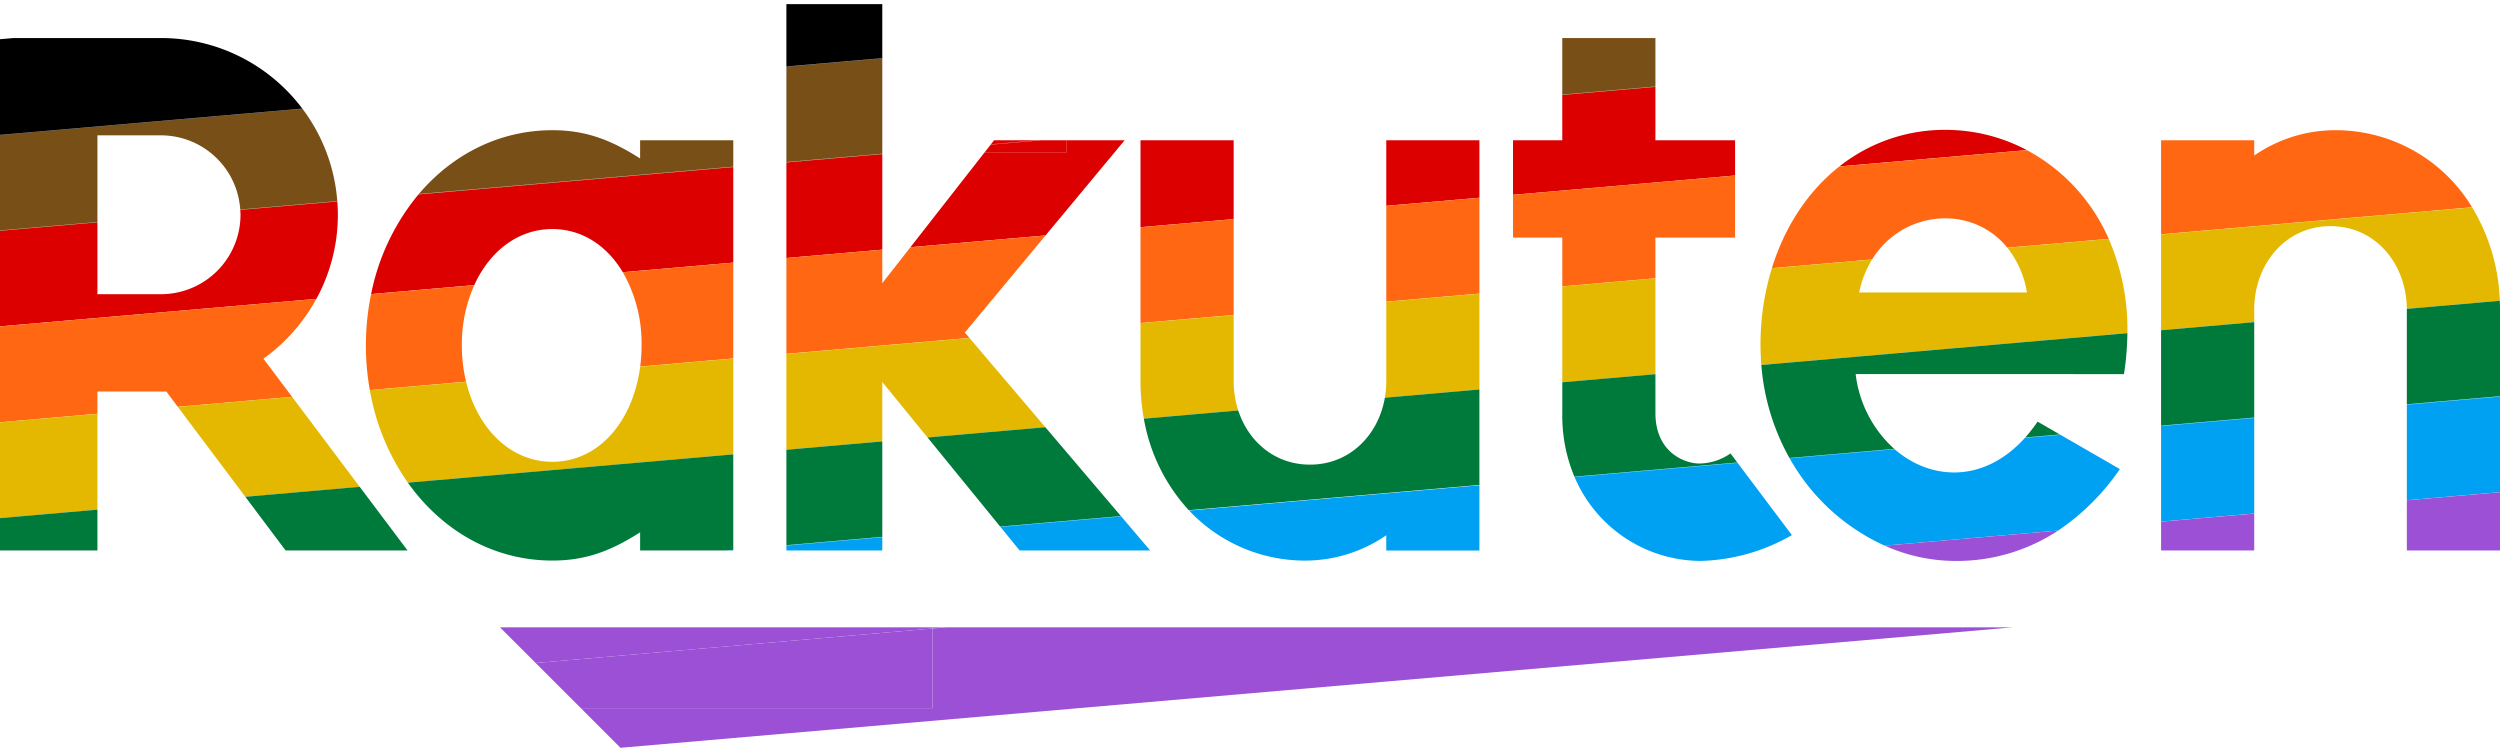 <svg width="256" height="77" viewBox="0 0 353 105" fill="none" xmlns="http://www.w3.org/2000/svg"><g clip-path="url(#a)"><path d="M274.725 17.748a23.95 23.95 0 0 0-14.999 5.162l26.467-2.301a24.51 24.51 0 0 0-11.468-2.86ZM158.797 19.22h-8.243v1.77h-11.579l-10.419 13.325 19.076-1.659 11.165-13.435ZM33.96 29.731a11.23 11.23 0 0 1-3.29 7.932 11.24 11.24 0 0 1-7.936 3.29h-8.977v-10.15L0 31.998v13.493l44.674-3.884a24.717 24.717 0 0 0 3.031-11.877c0-.63-.031-1.254-.077-1.873l-13.702 1.19c.014.228.035.453.035.683ZM111.038 35.84l13.542-1.179V21.168l-13.542 1.178v13.493ZM174.193 19.22h-13.154v12.27l13.154-1.143V19.219ZM77.995 31.754c4.21 0 7.712 2.363 9.945 6.092l15.598-1.356V22.997L59.094 26.86a31.714 31.714 0 0 0-6.692 14.075l14.566-1.267c2.167-4.766 6.167-7.915 11.027-7.915ZM213.637 19.218v7.7l31.356-2.727v-4.973h-11.248v-7.542l-13.153 1.143.002 6.399h-6.957ZM208.894 19.22h-13.152v9.253l13.152-1.143v-8.11Z" fill="#DD0000"/><path d="M103.538 19.219H90.385v2.57c-3.966-2.524-7.523-3.992-12.39-3.992-7.526 0-14.14 3.451-18.857 9.01l44.4-3.86v-3.728ZM233.746 4.786h-13.154l.001 7.984 13.153-1.144v-6.84ZM111.038 22.296l13.542-1.178V7.663L111.038 8.84v13.456ZM0 31.949l13.758-1.196v-12.23h8.976a11.236 11.236 0 0 1 7.661 3.034A11.225 11.225 0 0 1 33.924 29l13.7-1.192a24.794 24.794 0 0 0-4.91-13.028L0 18.494v13.455Z" fill="#784F17"/><path d="m111.038 22.345 13.542-1.177v-.05l-13.542 1.177v.05ZM13.757 30.753 0 31.949V32l13.757-1.196v-.05ZM33.926 29.05l13.702-1.192-.004-.05L33.924 29l.002.05ZM103.538 22.946l-44.4 3.86-.043.054 44.443-3.864v-.05ZM233.746 11.626l-13.153 1.143v.05l13.153-1.144v-.05Z" fill="#784F17"/><path d="m0 18.455 42.686-3.711a24.946 24.946 0 0 0-19.952-9.96H1.9L0 4.95v13.505ZM124.58 7.624V0h-13.542v8.802l13.542-1.178Z" fill="black"/><path d="m111.038 8.84 13.542-1.178v-.038l-13.542 1.178v.037ZM0 18.494l42.714-3.714-.028-.035L0 18.456v.038Z" fill="black"/><path d="m250.19 37.276 14.152-1.23c4.341-7.002 14.101-7.808 19.094-1.66l14.312-1.245a26 26 0 0 0-11.543-12.525l-26.491 2.304c-4.385 3.453-7.695 8.441-9.524 14.356ZM174.193 30.355l-13.154 1.143v13.529l13.154-1.144V30.354ZM0 59.029l13.758-1.196V54.7h9.73l1.61 2.146 16.142-1.404-4.044-5.38a25.365 25.365 0 0 0 7.473-8.446L0 45.5v13.528ZM111.038 49.374l25.842-2.247-.644-.758 11.389-13.704-19.076 1.658-3.969 5.075v-4.73l-13.542 1.177v13.529ZM213.637 32.966h6.957v6.883l13.151-1.144v-5.74h11.248V24.2l-31.356 2.726v6.04ZM208.894 27.337l-13.152 1.144V42.01l13.152-1.143V27.337ZM90.588 48.182c0 .999-.065 1.996-.194 2.987l13.144-1.143V36.498l-15.593 1.356a20.178 20.178 0 0 1 2.643 10.328ZM65.213 48.183a20.618 20.618 0 0 1 1.752-8.505L52.4 40.945a36.037 36.037 0 0 0-.182 13.544l13.592-1.182a21.854 21.854 0 0 1-.598-5.124ZM329.474 17.797a20.184 20.184 0 0 0-11.178 3.576v-2.155h-13.152v13.28l43.913-3.82a22.514 22.514 0 0 0-19.583-10.882Z" fill="#FF6713"/><path d="m111.038 62.903 13.542-1.177v-8.377l6.377 7.822 16.636-1.446-10.7-12.583-25.855 2.248v13.513ZM286.205 40.704h-23.686a14.14 14.14 0 0 1 1.812-4.643l-14.146 1.23a36.862 36.862 0 0 0-1.602 10.89c0 .934.045 1.849.118 2.752l51.686-4.494a31.78 31.78 0 0 0-2.633-13.284l-14.308 1.244a13.69 13.69 0 0 1 2.759 6.305ZM305.144 46.025l13.152-1.143v-1.766c0-6.382 4.387-11.773 10.777-11.773 6.348 0 10.72 5.331 10.77 11.665l13.13-1.141a27.189 27.189 0 0 0-3.907-13.174l-43.922 3.82v13.512ZM103.538 50.042l-13.146 1.143c-1.002 7.704-5.84 13.432-12.397 13.432-5.932 0-10.582-4.693-12.18-11.295l-13.593 1.182a32.41 32.41 0 0 0 5.36 13.047l45.956-3.996V50.042ZM34.63 69.546l16.154-1.405-9.534-12.684-16.142 1.403 9.522 12.686ZM0 72.557l13.757-1.196V57.848L0 59.044v13.513ZM220.594 53.376l13.152-1.143V38.719l-13.152 1.144v13.513ZM174.194 53.245v-9.347l-13.155 1.143v8.204a29.46 29.46 0 0 0 .472 5.268l13.325-1.158a13.306 13.306 0 0 1-.642-4.11ZM208.895 40.88l-13.152 1.144v11.221c0 .774-.066 1.547-.197 2.31l13.349-1.161V40.88Z" fill="#E4B800"/><path d="m111.038 49.39 25.855-2.248-.013-.015-25.842 2.247v.015ZM25.109 56.86l16.142-1.403-.01-.014-16.143 1.404.011.014ZM220.594 39.863l13.152-1.143v-.015l-13.152 1.144v.014ZM305.144 32.512l43.922-3.819-.009-.014-43.913 3.818v.015ZM174.193 43.884l-13.154 1.144v.015l13.154-1.144v-.015ZM208.894 40.866l-13.152 1.143v.016l13.152-1.144v-.015ZM90.392 51.184l13.146-1.142v-.016L90.394 51.17l-.002.016ZM264.342 36.044l-14.152 1.23-.005.016 14.146-1.23.011-.016ZM0 59.044l13.757-1.196v-.015L0 59.029v.015ZM283.447 34.399l14.308-1.244-.006-.015-14.313 1.245.011.014ZM65.811 53.307 52.22 54.488l.003.015 13.592-1.182-.004-.014Z" fill="#E4B800"/><path d="M40.33 77.14h17.218l-6.754-8.986L34.64 69.56l5.69 7.58ZM141.23 73.77l17.049-1.482-10.673-12.55-16.637 1.446L141.23 73.77ZM103.538 63.57l-45.947 3.995c4.76 6.715 12.016 10.998 20.404 10.998 4.867 0 8.424-1.46 12.39-3.99v2.569h12.076l1.077-.094V63.57ZM339.845 43.115v13.386L353 55.357V43.115c0-.413-.01-.824-.026-1.233l-13.13 1.141.001.092ZM220.595 57.955a22.25 22.25 0 0 0 1.711 8.766l23.006-2-.966-1.286a7.828 7.828 0 0 1-4.401 1.425c-2.145 0-6.198-1.642-6.198-7.107v-5.505l-13.152 1.144v4.563ZM111.038 76.396l13.542-1.178V61.74l-13.542 1.178v13.478ZM167.86 71.455l41.034-3.567V54.409l-13.351 1.161c-.922 5.315-4.982 9.448-10.578 9.448-4.941 0-8.684-3.23-10.125-7.648l-13.327 1.159a25.492 25.492 0 0 0 6.347 12.926ZM252.675 64.082l14.791-1.286a16.873 16.873 0 0 1-5.447-10.569l37.886.01c.301-1.913.463-3.846.483-5.782l-51.685 4.494a31.758 31.758 0 0 0 3.972 13.133ZM287.708 58.945a21.443 21.443 0 0 1-1.743 2.241l4.89-.425-3.147-1.816ZM305.144 59.52l13.153-1.144V44.897l-13.153 1.144v13.478ZM0 77.141h13.757v-5.764L0 72.573v4.568Z" fill="#007A3A"/><path d="m111.038 62.918 13.542-1.178v-.014l-13.542 1.177v.015ZM220.594 53.392l13.152-1.143v-.016l-13.152 1.144v.015ZM103.537 63.554 57.58 67.55l.011.014 45.946-3.995v-.015ZM339.843 43.023l13.13-1.141v-.015l-13.131 1.141.001.015ZM130.969 61.185l16.636-1.447-.012-.014-16.636 1.446.012.015ZM248.702 50.948l51.685-4.494v-.015l-51.686 4.494.001.015ZM0 72.572l13.757-1.196v-.015L0 72.557v.015ZM208.895 54.395l-13.349 1.16-.002.016 13.351-1.161v-.015ZM305.144 46.04l13.153-1.143v-.015l-13.153 1.144v.015ZM34.64 69.56l16.155-1.404-.011-.014-16.154 1.404.01.014ZM174.84 57.37l-.005-.015-13.324 1.159.002.015 13.327-1.16Z" fill="#007A3A"/><path d="m305.144 73.062 13.153-1.144V58.425l-13.153 1.143v13.494ZM133.402 87.995h-1.736v.15l1.736-.15ZM339.846 70.046 353 68.902V55.409l-13.154 1.143v13.494ZM143.977 77.14h18.429l-4.087-4.806-17.051 1.483 2.709 3.323ZM240.146 78.614a27.119 27.119 0 0 0 12.869-3.645l-7.669-10.2-23.02 2a19.443 19.443 0 0 0 17.82 11.845ZM103.538 77.098l-.502.044h.502v-.044ZM266.114 76.456l24.508-2.131a32.863 32.863 0 0 0 8.703-8.675l-8.395-4.845-5.016.436c-5.807 6.447-13.323 6.009-18.398 1.6L252.7 64.129a29.2 29.2 0 0 0 13.414 12.327ZM111.038 77.141h13.542V75.27l-13.542 1.177v.695ZM184.564 78.565a20.185 20.185 0 0 0 11.178-3.576v2.154h13.152v-9.205l-40.99 3.564a22.449 22.449 0 0 0 16.66 7.063ZM103.538 77.048l-1.077.093h.575l.502-.043v-.05Z" fill="#00A1F2"/><path d="m290.855 60.76-4.89.426-.051.055 5.016-.437-.075-.043ZM305.144 59.57l13.153-1.145v-.05l-13.153 1.144v.05ZM111.038 76.446l13.542-1.177v-.05l-13.542 1.177v.05ZM222.327 66.769l23.02-2.002-.035-.046-23.007 2 .022.048ZM339.846 56.55 353 55.409v-.05L339.846 56.5v.05ZM252.7 64.129l14.816-1.288-.051-.046-14.791 1.286.026.048ZM141.267 73.818l17.051-1.483-.039-.046-17.049 1.482.037.047Z" fill="#00A1F2"/><path d="M131.665 99.403h-49.65l5.598 5.596 196.555-17.004H133.492l-1.827.158v11.25ZM305.144 77.141h13.153v-5.215l-13.153 1.144v4.071ZM276.031 78.617a26.023 26.023 0 0 0 14.578-4.284l-24.479 2.129a24.52 24.52 0 0 0 9.901 2.155ZM339.846 77.142H353v-8.233l-13.154 1.144v7.089Z" fill="#9B50D6"/><path d="M131.665 88.154v-.008l-56.038 4.872.008.008 56.03-4.872ZM131.665 87.995H70.602l5.025 5.022 56.038-4.872v-.15Z" fill="#9B50D6"/><path d="m131.665 88.154-56.03 4.872 6.379 6.378h49.651v-11.25Z" fill="#9B50D6"/><path d="M150.554 19.22h-3.587l-7.09.617-.902 1.153h11.579v-1.77ZM140.358 19.22l-.44.565 6.474-.564h-6.034Z" fill="#DD0000"/><path d="m146.392 19.22-6.473.565-.043.053 7.091-.617h-.575Z" fill="#DD0000"/></g><defs><clipPath id="a"><path fill="white" d="M0 0h353v105H0z"/></clipPath></defs></svg>